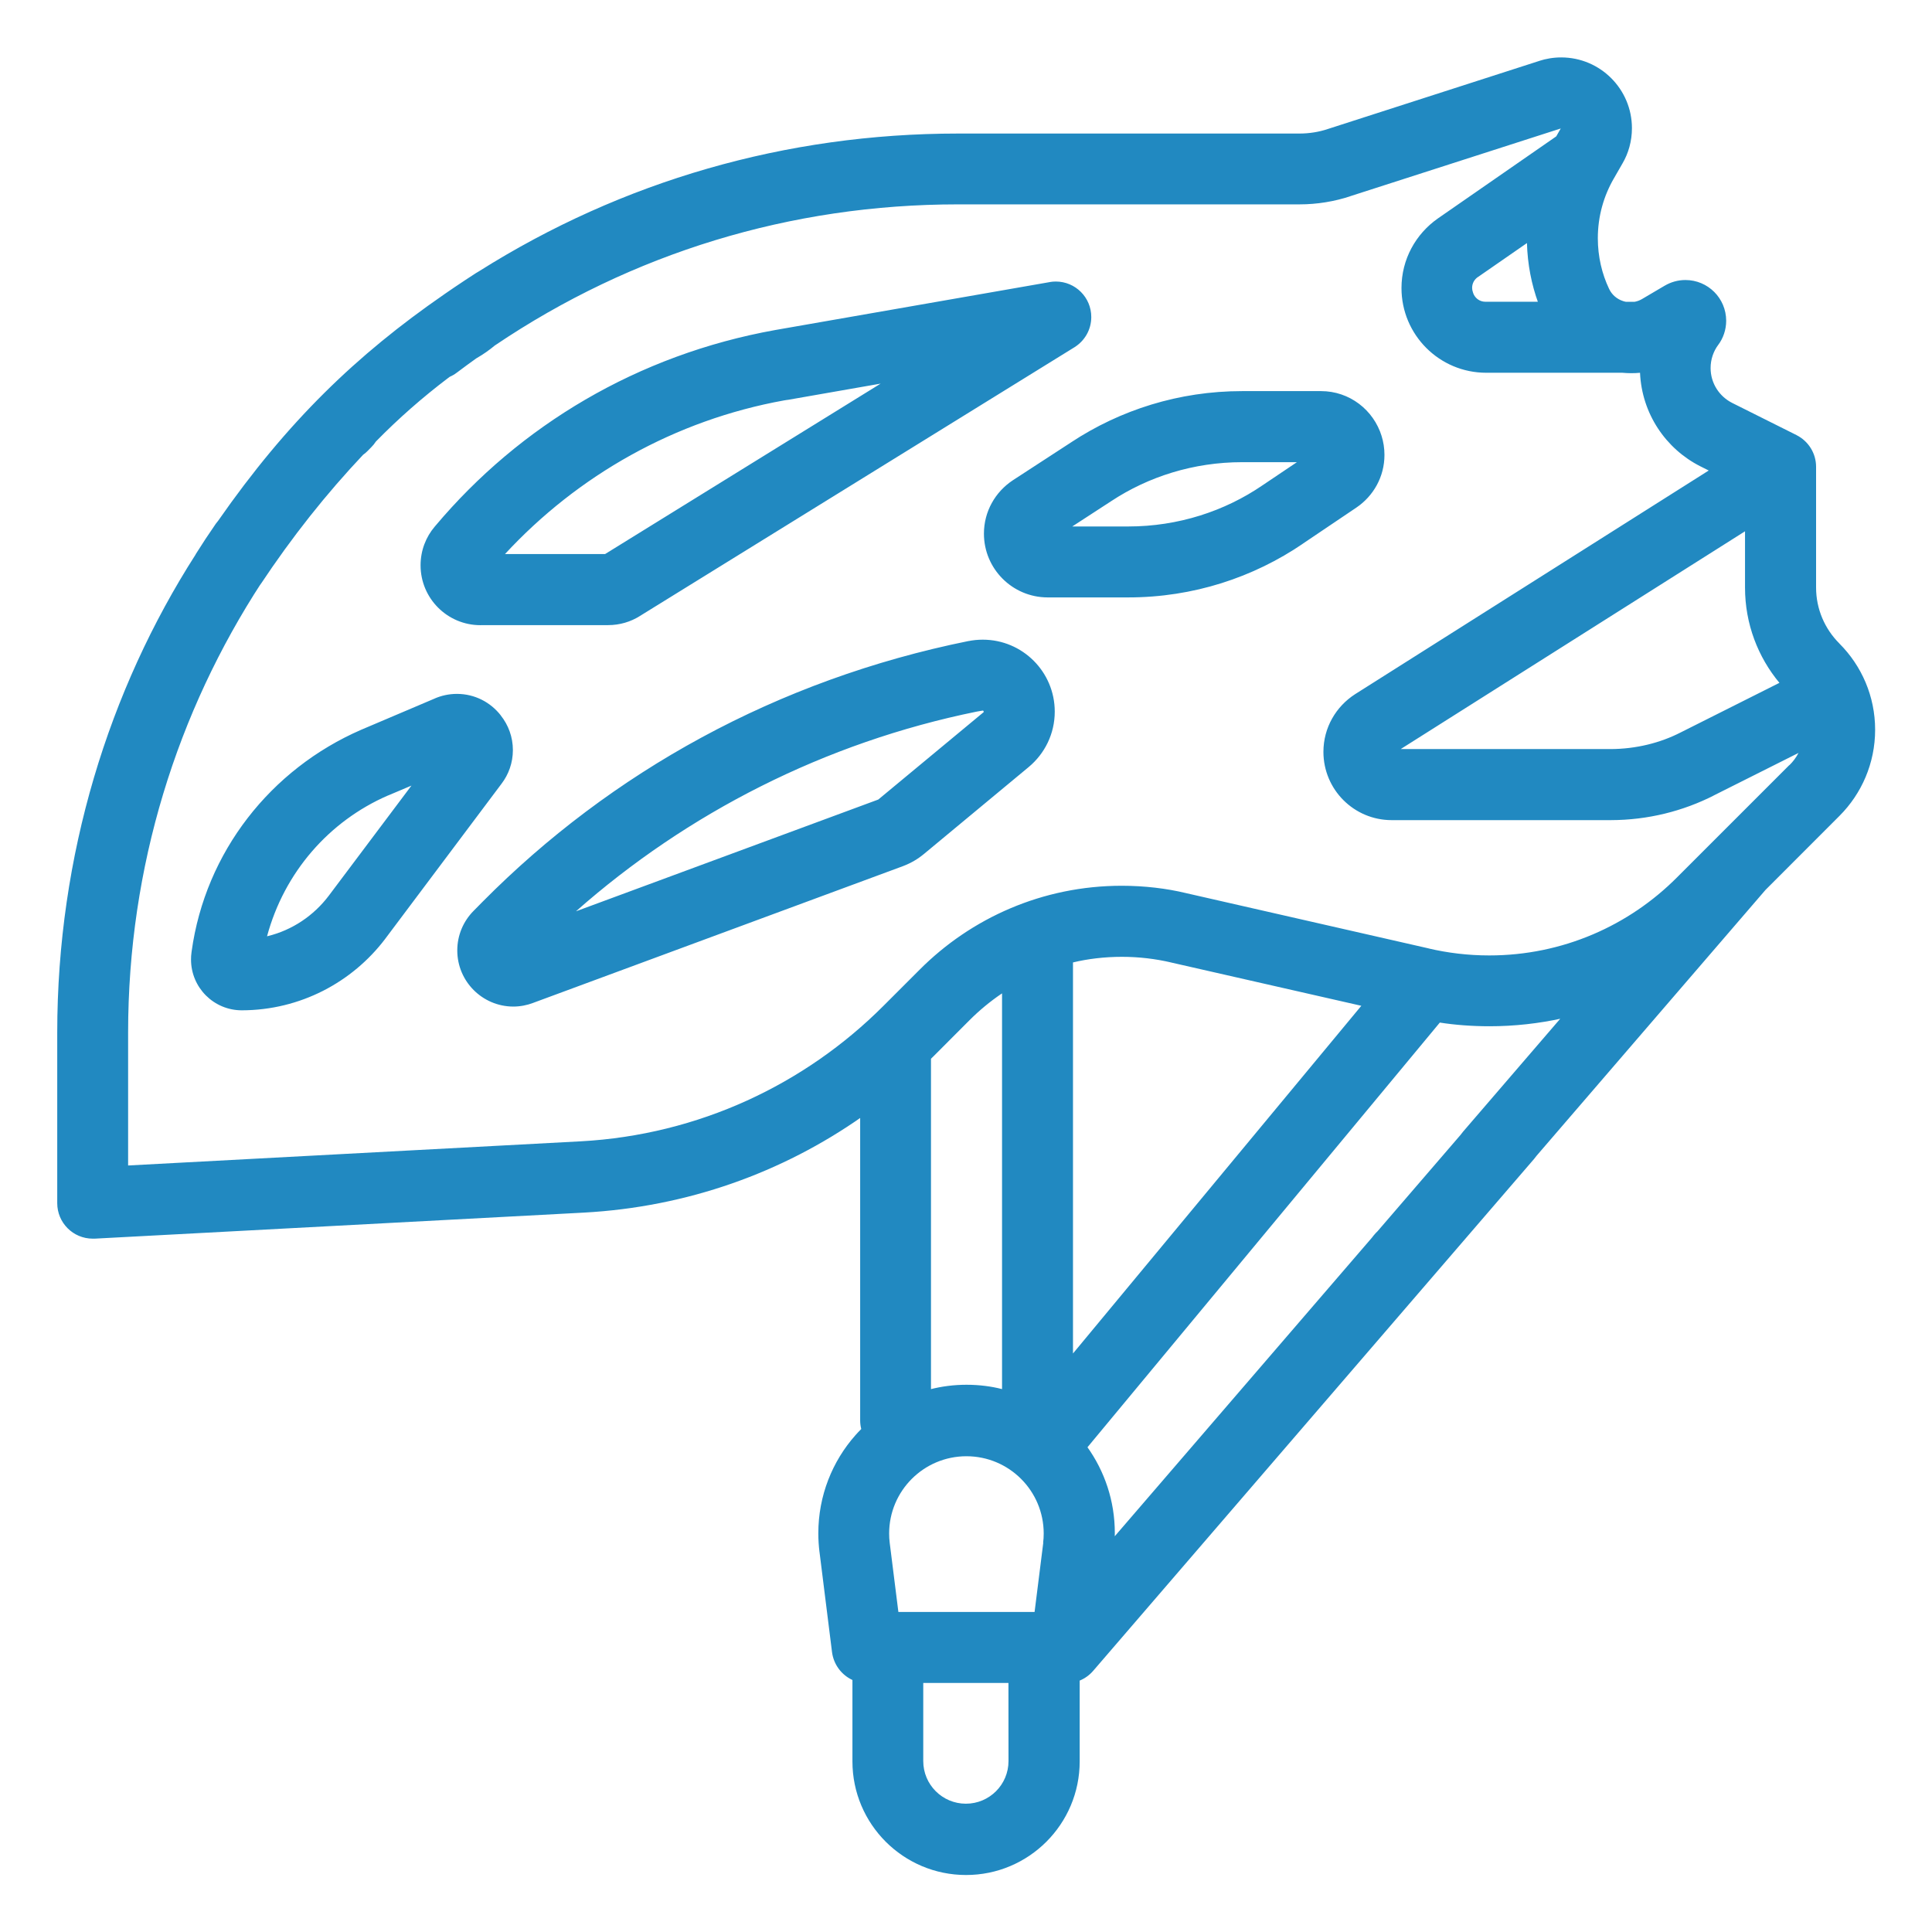 <svg xmlns="http://www.w3.org/2000/svg" xmlns:xlink="http://www.w3.org/1999/xlink" xmlns:svgjs="http://svgjs.com/svgjs" id="SvgjsSvg1001" width="288" height="288" version="1.1"><defs id="SvgjsDefs1002"></defs><g id="SvgjsG1008"><svg xmlns="http://www.w3.org/2000/svg" viewBox="0 0 32 32" width="288" height="288"><path d="M8.296 11.851c-0.17-0.219-0.432-0.358-0.728-0.358-0.132 0-0.258 0.028-0.372 0.078l0.006-0.002-1.219 0.518c-1.502 0.653-2.581 2.026-2.809 3.671l-0.003 0.025c-0.005 0.033-0.007 0.071-0.007 0.11 0 0.464 0.376 0.841 0.841 0.841 0 0 0 0 0 0v0c0.969-0.002 1.83-0.466 2.374-1.182l0.005-0.007 1.923-2.564c0.117-0.153 0.188-0.347 0.188-0.557 0-0.217-0.075-0.416-0.201-0.574l0.001 0.002zM5.444 14.838c-0.249 0.328-0.602 0.567-1.009 0.667l-0.012 0.003c0.286-1.061 1.028-1.907 1.998-2.33l0.023-0.009 0.371-0.157zM16.044 10.617c-3.175 0.642-5.922 2.172-8.049 4.317l-0.001 0.001-0.15 0.152c-0.167 0.168-0.27 0.4-0.27 0.655 0 0.512 0.414 0.927 0.925 0.93h0c0.117-0 0.229-0.022 0.332-0.061l-0.006 0.002 6.131-2.267c0.134-0.051 0.249-0.119 0.35-0.204l-0.002 0.002 1.735-1.44c0.264-0.22 0.431-0.549 0.431-0.917 0-0.659-0.534-1.192-1.192-1.192-0.082 0-0.163 0.008-0.24 0.024l0.008-0.001zM16.288 11.799l-1.741 1.444-5.007 1.851c1.84-1.626 4.121-2.796 6.64-3.308l0.093-0.016h0.011c0.005 0.006 0.009 0.014 0.011 0.022l0 0c-0.002 0.002-0.004 0.004-0.007 0.006l-0 0zM22.885 7.225c-0.134-0.436-0.533-0.747-1.005-0.747-0.002 0-0.003 0-0.005 0h-1.298c-0.001 0-0.003 0-0.004 0-1.045 0-2.018 0.312-2.83 0.847l0.019-0.012-0.988 0.643c-0.289 0.192-0.477 0.515-0.477 0.883 0 0.582 0.471 1.054 1.053 1.056h1.332c0.002 0 0.004 0 0.006 0 1.074 0 2.072-0.33 2.897-0.893l-0.018 0.011 0.899-0.606c0.282-0.191 0.465-0.51 0.465-0.872 0-0.111-0.017-0.218-0.049-0.319l0.002 0.007zM20.91 8.039c-0.623 0.426-1.393 0.681-2.223 0.681-0.001 0-0.003 0-0.004 0h-0.923l0.646-0.42c0.612-0.404 1.362-0.645 2.169-0.645 0.001 0 0.002 0 0.004 0h0.902zM30.464 10.656c-0.237-0.237-0.384-0.564-0.384-0.925 0-0.002 0-0.003 0-0.005v0-1.994c0-0 0-0 0-0 0-0.229-0.131-0.427-0.322-0.524l-0.003-0.002-1.064-0.532c-0.214-0.108-0.358-0.326-0.358-0.578 0-0.144 0.047-0.278 0.127-0.385l-0.001 0.002c0.082-0.11 0.132-0.25 0.132-0.4 0-0.373-0.302-0.675-0.675-0.675-0.126 0-0.244 0.035-0.345 0.095l0.003-0.002-0.375 0.221c-0.037 0.022-0.080 0.039-0.126 0.047l-0.002 0h-0.139c-0.018-0.003-0.033-0.007-0.048-0.012l0.003 0.001c-0.106-0.033-0.19-0.107-0.235-0.203l-0.001-0.002c-0.117-0.245-0.186-0.533-0.186-0.837 0-0.362 0.097-0.701 0.267-0.993l-0.005 0.009 0.147-0.256c0.098-0.167 0.156-0.369 0.156-0.583 0-0.647-0.525-1.172-1.172-1.172-0.128 0-0.252 0.021-0.368 0.059l0.008-0.002-3.509 1.13c-0.14 0.047-0.301 0.074-0.468 0.074-0 0-0 0-0 0h-5.655c-2.844 0-5.56 0.785-7.932 2.281-0.035 0.020-0.070 0.042-0.107 0.067l-0.118 0.077q-0.093 0.061-0.187 0.125-0.079 0.053-0.156 0.107l-0.014 0.010c-1.443 0.997-2.592 2.1-3.739 3.747-0.014 0.016-0.028 0.034-0.041 0.052l-0.001 0.002q-0.169 0.244-0.326 0.494l-0.004 0.006v0.003c-1.439 2.245-2.293 4.984-2.293 7.923 0 0.009 0 0.018 0 0.027v-0.001 2.795c0 0 0 0 0 0.001 0 0.325 0.263 0.588 0.588 0.588v0c0.011 0 0.021 0 0.032 0l8.096-0.431c1.724-0.093 3.299-0.667 4.611-1.587l-0.028 0.019v5.011c0 0.050 0.007 0.099 0.019 0.145l-0.001-0.004q-0.049 0.049-0.096 0.102c-0.382 0.431-0.615 1.001-0.615 1.626 0 0.107 0.007 0.212 0.020 0.316l-0.001-0.012 0.208 1.664c0.027 0.205 0.156 0.375 0.334 0.459l0.004 0.002v1.348c0 1.039 0.843 1.882 1.882 1.882s1.882-0.843 1.882-1.882v0-1.338c0.088-0.037 0.162-0.091 0.221-0.159l0.001-0.001 7.304-8.48c0.013-0.015 0.025-0.031 0.037-0.047l0.001-0.002 3.795-4.407 1.227-1.228c0.364-0.365 0.589-0.869 0.589-1.425s-0.225-1.060-0.589-1.425l0 0zM28.903 8.8v0.925c0 0.002 0 0.005 0 0.007 0 0.602 0.215 1.153 0.573 1.582l-0.003-0.004-1.635 0.821c-0.339 0.174-0.74 0.275-1.165 0.276h-3.473zM16.704 29.169v0c0 0.39-0.316 0.706-0.706 0.706s-0.706-0.316-0.706-0.706v0-1.294h1.411zM17.28 25.551l-0.144 1.148h-2.256l-0.144-1.148c-0.006-0.045-0.009-0.098-0.009-0.151 0-0.707 0.573-1.28 1.28-1.28s1.28 0.573 1.28 1.28c0 0.053-0.003 0.106-0.010 0.157l0.001-0.006zM15.42 23.008v-5.472c0.014-0.014 0.029-0.028 0.043-0.042l0.597-0.598c0.16-0.16 0.336-0.306 0.524-0.434l0.013-0.008v6.554c-0.177-0.046-0.379-0.072-0.588-0.072s-0.411 0.026-0.605 0.076l0.017-0.004zM17.772 22.418v-6.477c0.243-0.059 0.523-0.093 0.81-0.093 0.283 0 0.558 0.033 0.822 0.095l-0.024-0.005 3.168 0.721zM24.233 18.744c-0.012 0.014-0.025 0.030-0.036 0.046l-0.001 0.002-1.38 1.602c-0.011 0.011-0.021 0.021-0.032 0.032l-0.032 0.037c-0.010 0.012-0.019 0.024-0.028 0.036l-4.26 4.946c0-0.016 0.001-0.035 0.001-0.053 0-0.533-0.17-1.026-0.458-1.428l0.005 0.007 5.836-7.034c0.247 0.039 0.532 0.061 0.822 0.061 0.416 0 0.821-0.046 1.21-0.132l-0.037 0.007zM29.634 12.675l-1.856 1.856c-0.795 0.799-1.895 1.294-3.111 1.294-0.349 0-0.689-0.041-1.015-0.118l0.030 0.006-4.041-0.921c-0.319-0.077-0.686-0.121-1.062-0.121-1.309 0-2.494 0.533-3.35 1.393l-0.597 0.597c-1.298 1.299-3.059 2.136-5.014 2.243l-0.020 0.001-7.476 0.399v-2.176c0-0.007-0-0.016-0-0.025 0-2.752 0.814-5.314 2.214-7.459l-0.032 0.052c0.537-0.81 1.1-1.517 1.718-2.172l-0.007 0.008c0.028-0.020 0.053-0.041 0.075-0.064l0-0 0.057-0.058c0.029-0.029 0.055-0.060 0.077-0.094l0.001-0.002c0.373-0.381 0.773-0.732 1.197-1.053l0.027-0.020c0.045-0.020 0.084-0.043 0.12-0.071l-0.001 0.001c0.106-0.080 0.212-0.158 0.32-0.235 0.117-0.067 0.219-0.139 0.313-0.218l-0.003 0.003c2.268-1.531 4.902-2.336 7.668-2.336h5.655c0 0 0 0 0.001 0 0.296 0 0.581-0.048 0.848-0.136l-0.019 0.005 3.5-1.126-0.075 0.131-1.96 1.359c-0.367 0.257-0.603 0.677-0.603 1.153 0 0.775 0.628 1.403 1.403 1.403 0 0 0.001 0 0.001 0h2.254c0.044 0.004 0.095 0.007 0.146 0.007s0.103-0.002 0.153-0.007l-0.006 0c0.030 0.679 0.427 1.259 0.996 1.548l0.010 0.005 0.132 0.066-5.856 3.704c-0.318 0.204-0.526 0.556-0.526 0.956 0 0.625 0.506 1.131 1.131 1.131h3.627c0.617-0.001 1.199-0.149 1.714-0.411l-0.022 0.010 1.419-0.712c-0.041 0.078-0.091 0.144-0.15 0.202l-0 0zM24.396 4.84c-0.008-0.022-0.013-0.047-0.013-0.073 0-0.076 0.039-0.142 0.099-0.181l0.001-0 0.808-0.56c0.010 0.351 0.075 0.684 0.188 0.994l-0.007-0.022h-0.86c-0.003 0-0.006 0-0.010 0-0.099 0-0.181-0.067-0.206-0.157l-0-0.002zM7.96 10.354h2.112c0.193-0 0.374-0.055 0.527-0.151l-0.004 0.002 7.204-4.455c0.167-0.106 0.276-0.289 0.276-0.499 0-0.325-0.263-0.588-0.588-0.588-0.035 0-0.069 0.003-0.102 0.009l0.004-0-4.547 0.794c-2.28 0.409-4.234 1.584-5.63 3.243l-0.012 0.014c-0.146 0.172-0.234 0.395-0.234 0.64 0 0.548 0.444 0.992 0.992 0.992 0.001 0 0.003 0 0.004 0h-0zM13.043 6.624l1.543-0.27-4.564 2.823h-1.658c1.206-1.304 2.815-2.219 4.628-2.546l0.051-0.008z" fill="#2189c1" class="color000 svgShape"></path></svg></g></svg>